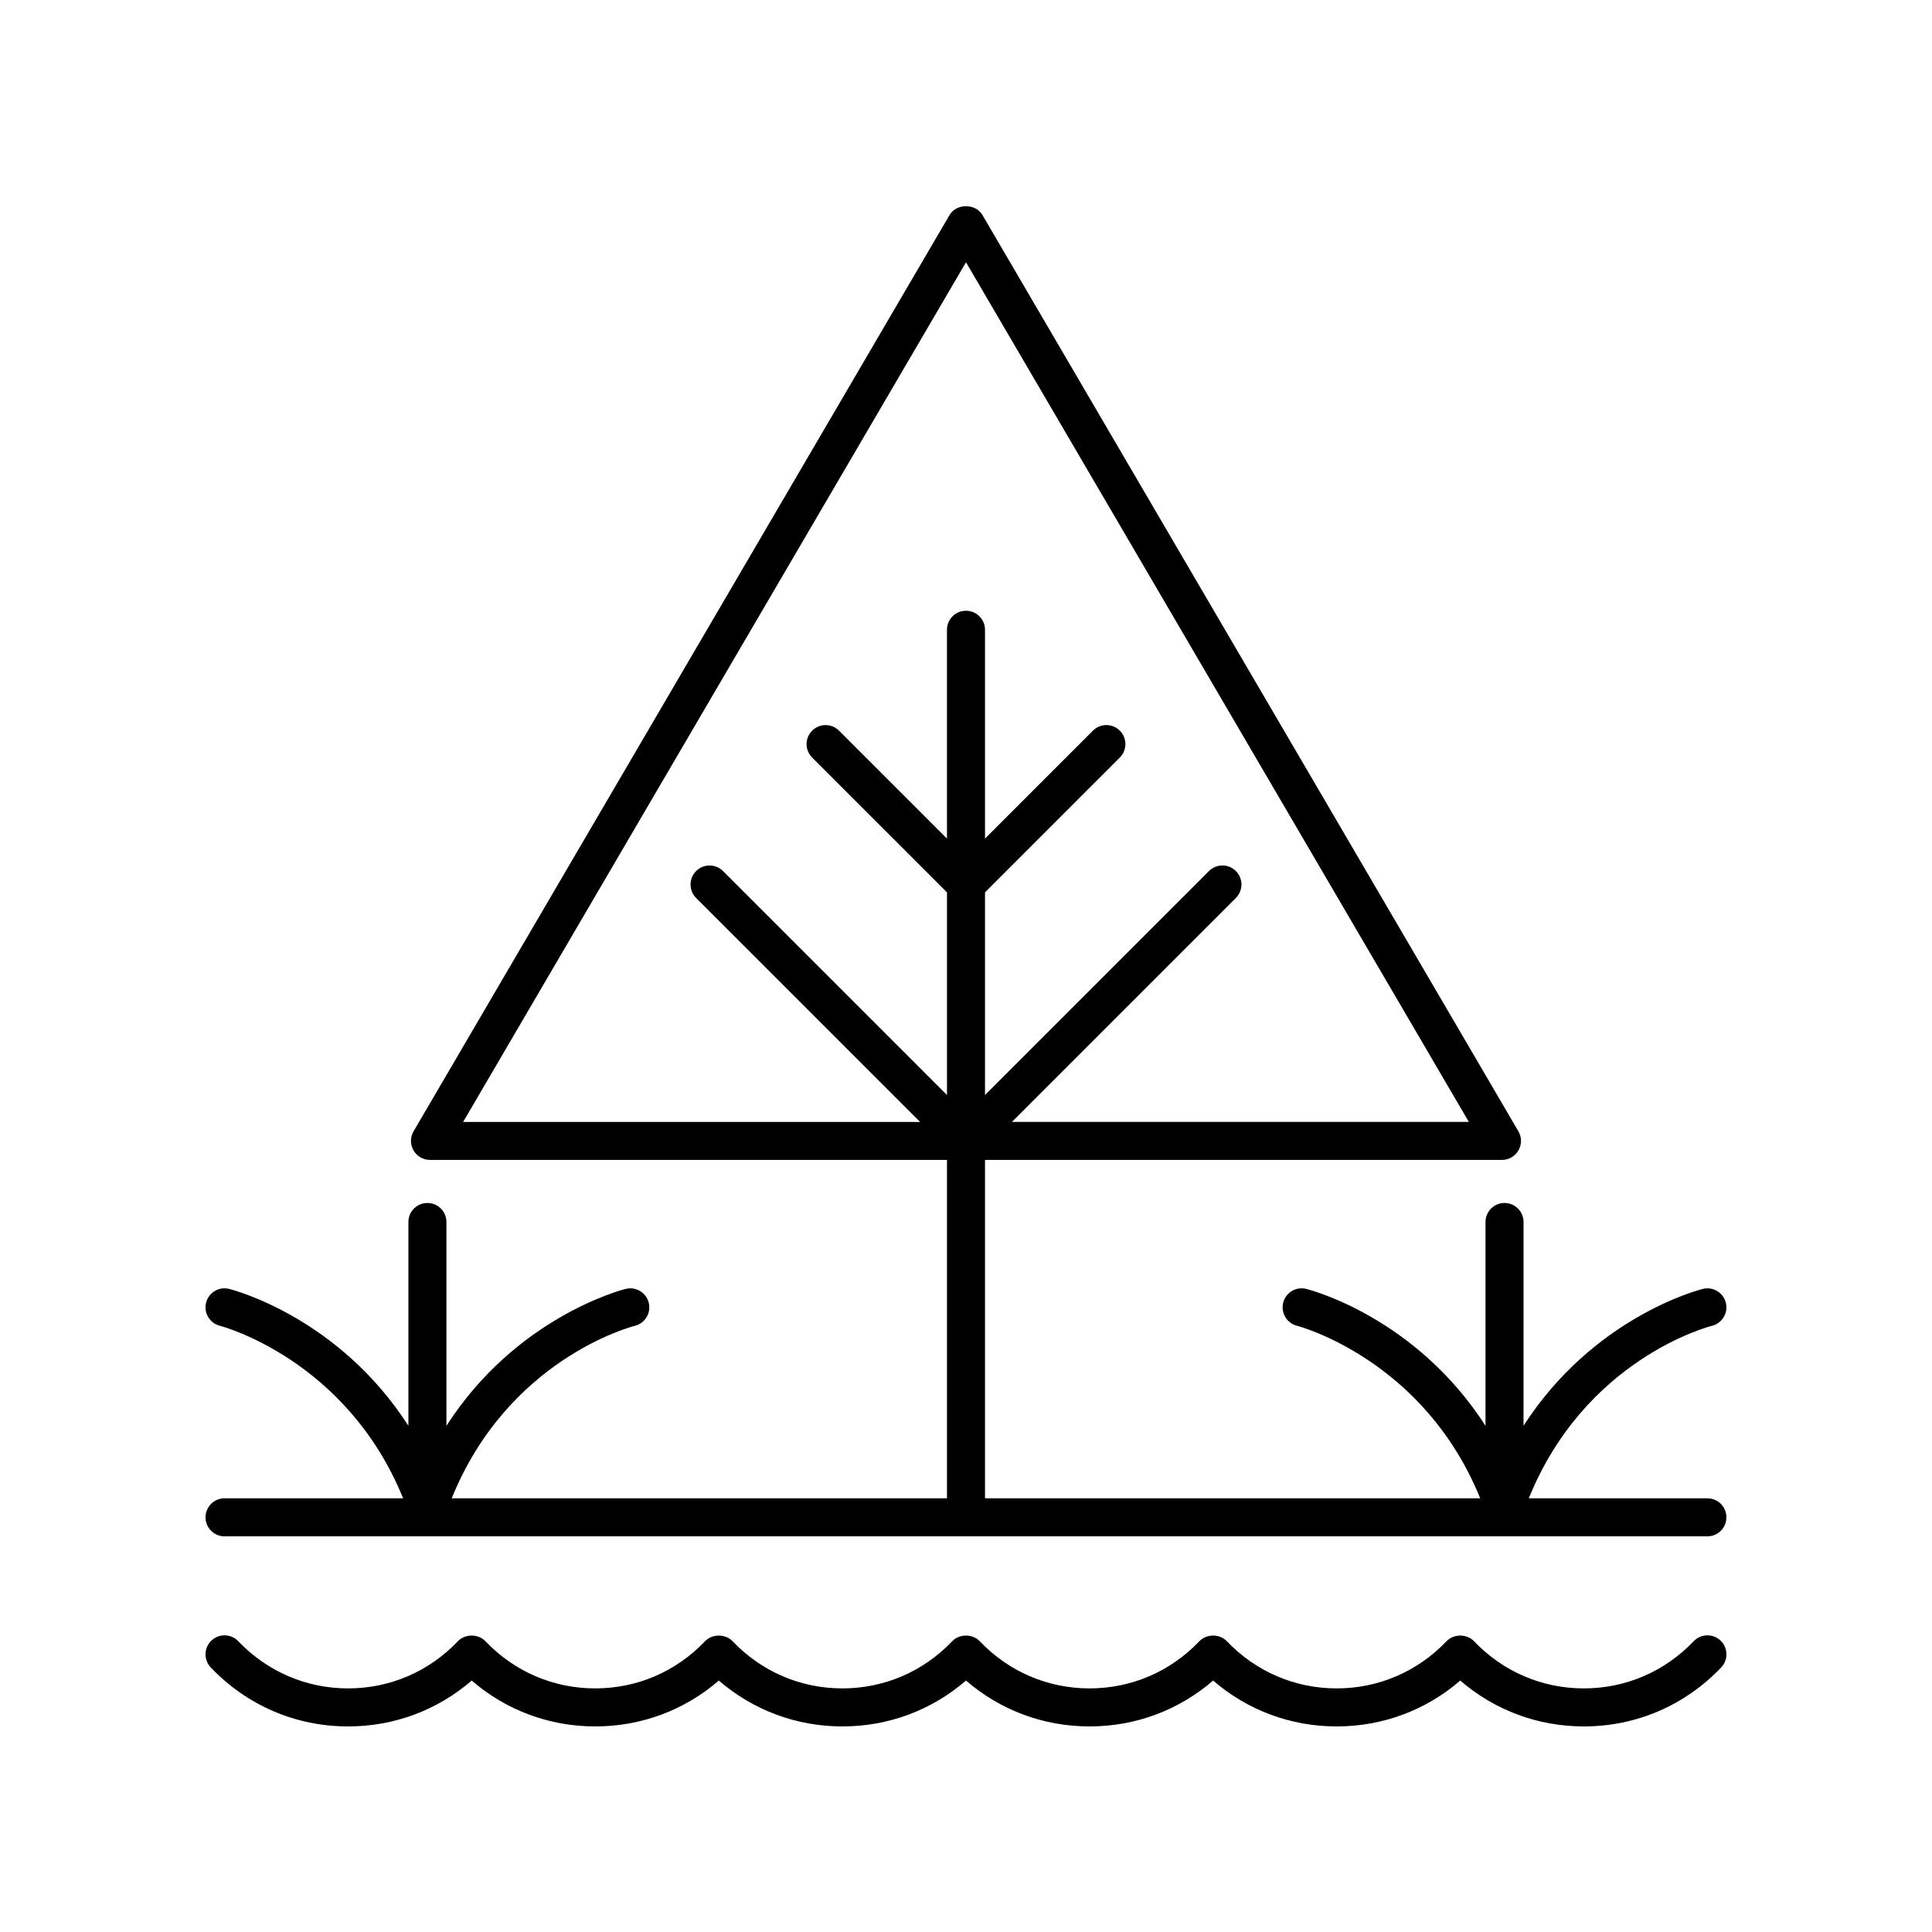 <?xml version="1.0" encoding="UTF-8"?>
<!-- Uploaded to: SVG Repo, www.svgrepo.com, Generator: SVG Repo Mixer Tools -->
<svg fill="#000000" width="800px" height="800px" version="1.1" viewBox="144 144 512 512" xmlns="http://www.w3.org/2000/svg">
 <g>
  <path d="m596.48 541.07h-47.332c14.844-36.656 47.137-45.363 48.559-45.723 2.691-0.676 4.328-3.406 3.66-6.102-0.676-2.699-3.414-4.348-6.106-3.672-1.402 0.352-29.113 7.664-47.512 36.277l0.004-54.008c0-2.781-2.254-5.039-5.039-5.039s-5.039 2.254-5.039 5.039v54.008c-18.402-28.613-46.109-35.93-47.512-36.277-2.707-0.68-5.438 0.969-6.106 3.672-0.668 2.699 0.973 5.434 3.676 6.106 0.344 0.082 33.566 8.855 48.539 45.719h-131.24v-89.68h137.01c1.805 0 3.473-0.965 4.367-2.531 0.898-1.566 0.891-3.492-0.02-5.051l-142.04-242.84c-1.812-3.09-6.887-3.09-8.699 0l-142.05 242.84c-0.91 1.559-0.922 3.484-0.02 5.051 0.895 1.566 2.562 2.531 4.367 2.531h137.01v89.68h-131.25c14.844-36.656 47.137-45.363 48.559-45.723 2.691-0.676 4.328-3.406 3.66-6.102-0.676-2.699-3.414-4.348-6.106-3.672-1.402 0.352-29.113 7.664-47.512 36.277v-54.008c0-2.781-2.254-5.039-5.039-5.039s-5.039 2.254-5.039 5.039v54.008c-18.402-28.613-46.109-35.93-47.512-36.277-2.707-0.68-5.438 0.969-6.106 3.672-0.668 2.699 0.973 5.434 3.676 6.106 0.348 0.082 33.57 8.855 48.539 45.719h-47.324c-2.785 0-5.039 2.254-5.039 5.039 0 2.781 2.254 5.039 5.039 5.039h392.97c2.785 0 5.039-2.254 5.039-5.039 0-2.785-2.254-5.039-5.039-5.039zm-196.48-327.57 133.26 227.82h-121.1l59.359-59.359c1.969-1.969 1.969-5.156 0-7.125s-5.156-1.969-7.125 0l-59.359 59.359v-53.711l35.73-35.73c1.969-1.969 1.969-5.156 0-7.125s-5.156-1.969-7.125 0l-28.605 28.609v-55.344c0-2.781-2.254-5.039-5.039-5.039s-5.039 2.254-5.039 5.039v55.344l-28.605-28.605c-1.969-1.969-5.156-1.969-7.125 0s-1.969 5.156 0 7.125l35.734 35.727v53.711l-59.359-59.355c-1.969-1.969-5.156-1.969-7.125 0s-1.969 5.156 0 7.125l59.359 59.359-121.1-0.004z"/>
  <path d="m236.26 601.52c12.176 0 23.629-4.281 32.746-12.152 9.117 7.867 20.57 12.152 32.746 12.152 12.176 0 23.629-4.281 32.746-12.152 9.121 7.867 20.574 12.152 32.75 12.152s23.629-4.281 32.746-12.152c9.121 7.867 20.574 12.152 32.75 12.152 12.176 0 23.629-4.281 32.746-12.152 9.117 7.867 20.57 12.152 32.75 12.152 12.176 0 23.629-4.281 32.746-12.152 9.117 7.867 20.57 12.152 32.75 12.152 13.863 0 26.789-5.551 36.395-15.625 1.918-2.012 1.844-5.203-0.168-7.121-2.016-1.918-5.199-1.844-7.125 0.168-7.688 8.059-18.023 12.5-29.102 12.5s-21.418-4.441-29.102-12.5c-1.898-1.996-5.391-1.996-7.293 0-7.688 8.059-18.023 12.5-29.102 12.5-11.078 0-21.418-4.441-29.102-12.5-1.898-1.996-5.391-1.996-7.293 0-7.684 8.059-18.023 12.5-29.102 12.5s-21.418-4.441-29.102-12.5c-1.898-1.996-5.391-1.996-7.293 0-7.684 8.059-18.02 12.5-29.102 12.5-11.078 0-21.418-4.441-29.102-12.5-1.898-1.996-5.391-1.996-7.293 0-7.684 8.059-18.02 12.5-29.102 12.5-11.078 0-21.418-4.441-29.102-12.5-1.898-1.996-5.391-1.996-7.293 0-7.684 8.059-18.02 12.5-29.098 12.5s-21.418-4.441-29.102-12.5c-1.918-2.016-5.106-2.09-7.125-0.168-2.012 1.918-2.086 5.109-0.168 7.121 9.605 10.074 22.527 15.625 36.395 15.625z"/>
 </g>
</svg>